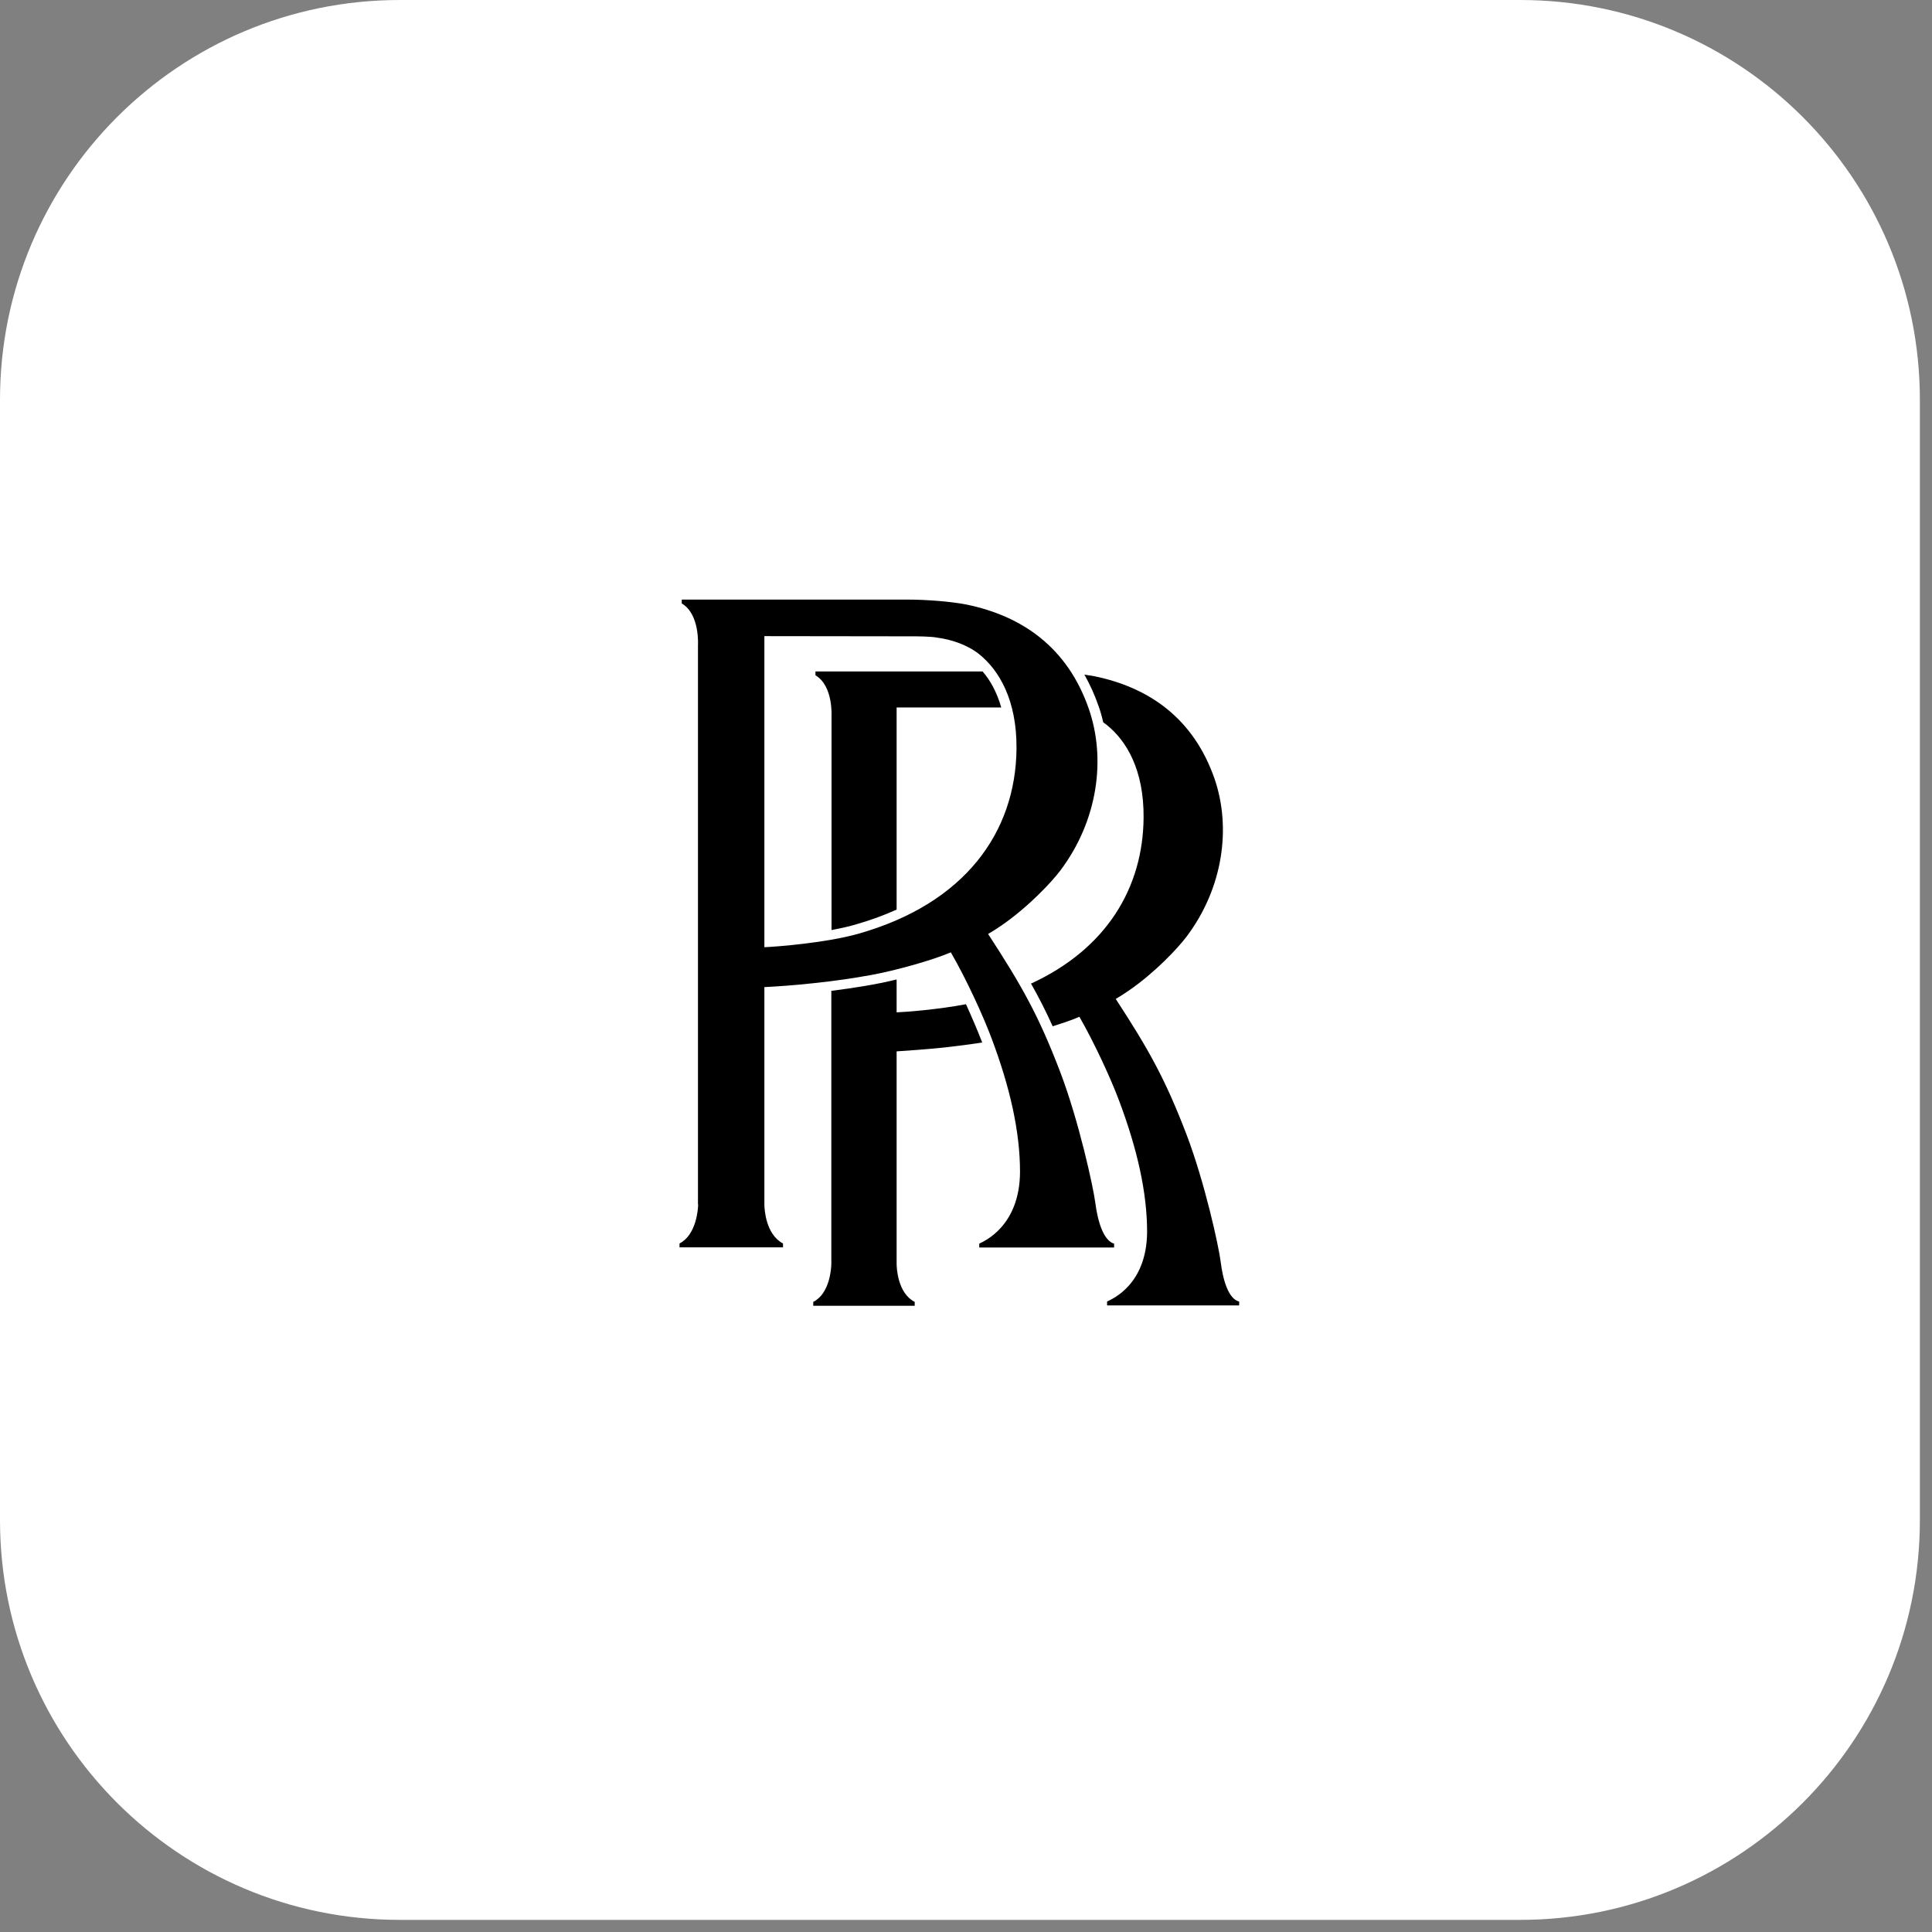<svg width="145" height="145" viewBox="0 0 145 145" fill="none" xmlns="http://www.w3.org/2000/svg">
<rect x="0" y="0" width="145" height="145" fill="#808080" stroke="none"/>
<path d="M114.09 0H30C13.431 0 0 13.431 0 30V114.09C0 130.659 13.431 144.09 30 144.09H114.09C130.659 144.09 144.09 130.659 144.09 114.09V30C144.09 13.431 130.659 0 114.09 0Z" fill="white"/>
<path fill-rule="evenodd" clip-rule="evenodd" d="M52.384 90.394V48.432C52.384 48.432 52.537 46.087 51.166 45.291V45H68.124C69.536 45 71.391 45.146 72.526 45.371C76.734 46.232 80.126 48.604 81.718 53.202C83.019 56.952 82.396 61.589 79.586 65.326C78.922 66.213 77.163 68.082 75.142 69.473C74.769 69.725 74.547 69.87 74.159 70.096C76.693 73.991 77.953 76.217 79.572 80.457C80.984 84.167 82.05 89.096 82.202 90.249C82.562 93.005 83.421 93.283 83.614 93.336V93.627H73.495V93.336C73.813 93.177 76.54 92.051 76.554 87.943C76.554 84.936 75.807 81.61 74.409 77.9C73.786 76.243 72.568 73.567 71.391 71.526L71.363 71.474C70.02 72.056 67.183 72.852 65.341 73.183C64.026 73.421 62.684 73.62 61.036 73.792C59.597 73.951 58.198 74.044 57.368 74.084V90.381C57.368 90.739 57.465 92.647 58.766 93.323V93.614H51V93.323C52.26 92.687 52.398 90.739 52.398 90.381M68.345 47.756H67.279L57.368 47.743V71.089C58.351 71.049 62.019 70.758 64.414 70.082C72.415 67.817 76.236 62.464 76.291 56.183C76.319 52.526 74.976 50.287 73.467 49.081C72.526 48.339 71.28 47.981 70.38 47.862C69.868 47.756 68.747 47.756 68.345 47.756ZM67.293 73.514V75.978C68.041 75.952 70.38 75.766 72.498 75.369C72.969 76.403 73.384 77.383 73.675 78.138L73.716 78.244C72.858 78.377 71.931 78.496 70.879 78.615C69.467 78.761 68.096 78.854 67.293 78.907V94.833C67.293 95.178 67.376 97.059 68.65 97.709V98H61.036V97.709C62.282 97.086 62.393 95.178 62.393 94.833V74.362C64.013 74.163 65.784 73.885 67.279 73.514M77.357 73.832C83.047 71.222 85.788 66.624 85.829 61.364C85.857 57.786 84.542 55.587 83.061 54.407C82.978 54.341 82.881 54.275 82.798 54.209C82.701 53.785 82.59 53.374 82.438 52.963C82.147 52.115 81.787 51.347 81.386 50.631C81.649 50.671 81.912 50.711 82.133 50.751C86.258 51.599 89.567 53.917 91.145 58.422C92.419 62.093 91.809 66.637 89.055 70.294C88.404 71.156 86.688 72.997 84.694 74.362C84.334 74.614 84.113 74.746 83.739 74.972C86.217 78.774 87.449 80.974 89.041 85.121C90.425 88.751 91.477 93.575 91.616 94.714C91.962 97.417 92.806 97.629 93 97.682V97.974H83.088V97.682C83.393 97.523 86.065 96.476 86.092 92.462C86.092 89.507 85.359 86.247 83.988 82.603C83.379 80.974 82.175 78.35 81.04 76.363L81.012 76.31C80.513 76.535 79.794 76.773 79.005 77.025C78.492 75.886 77.966 74.852 77.371 73.805M75.142 53.096H67.293V68.267C66.352 68.691 65.314 69.075 64.192 69.393C63.653 69.552 63.03 69.685 62.407 69.804V53.758C62.407 53.758 62.545 51.466 61.202 50.684V50.393H73.744C74.312 51.042 74.81 51.93 75.142 53.083" fill="black"/>
</svg>

